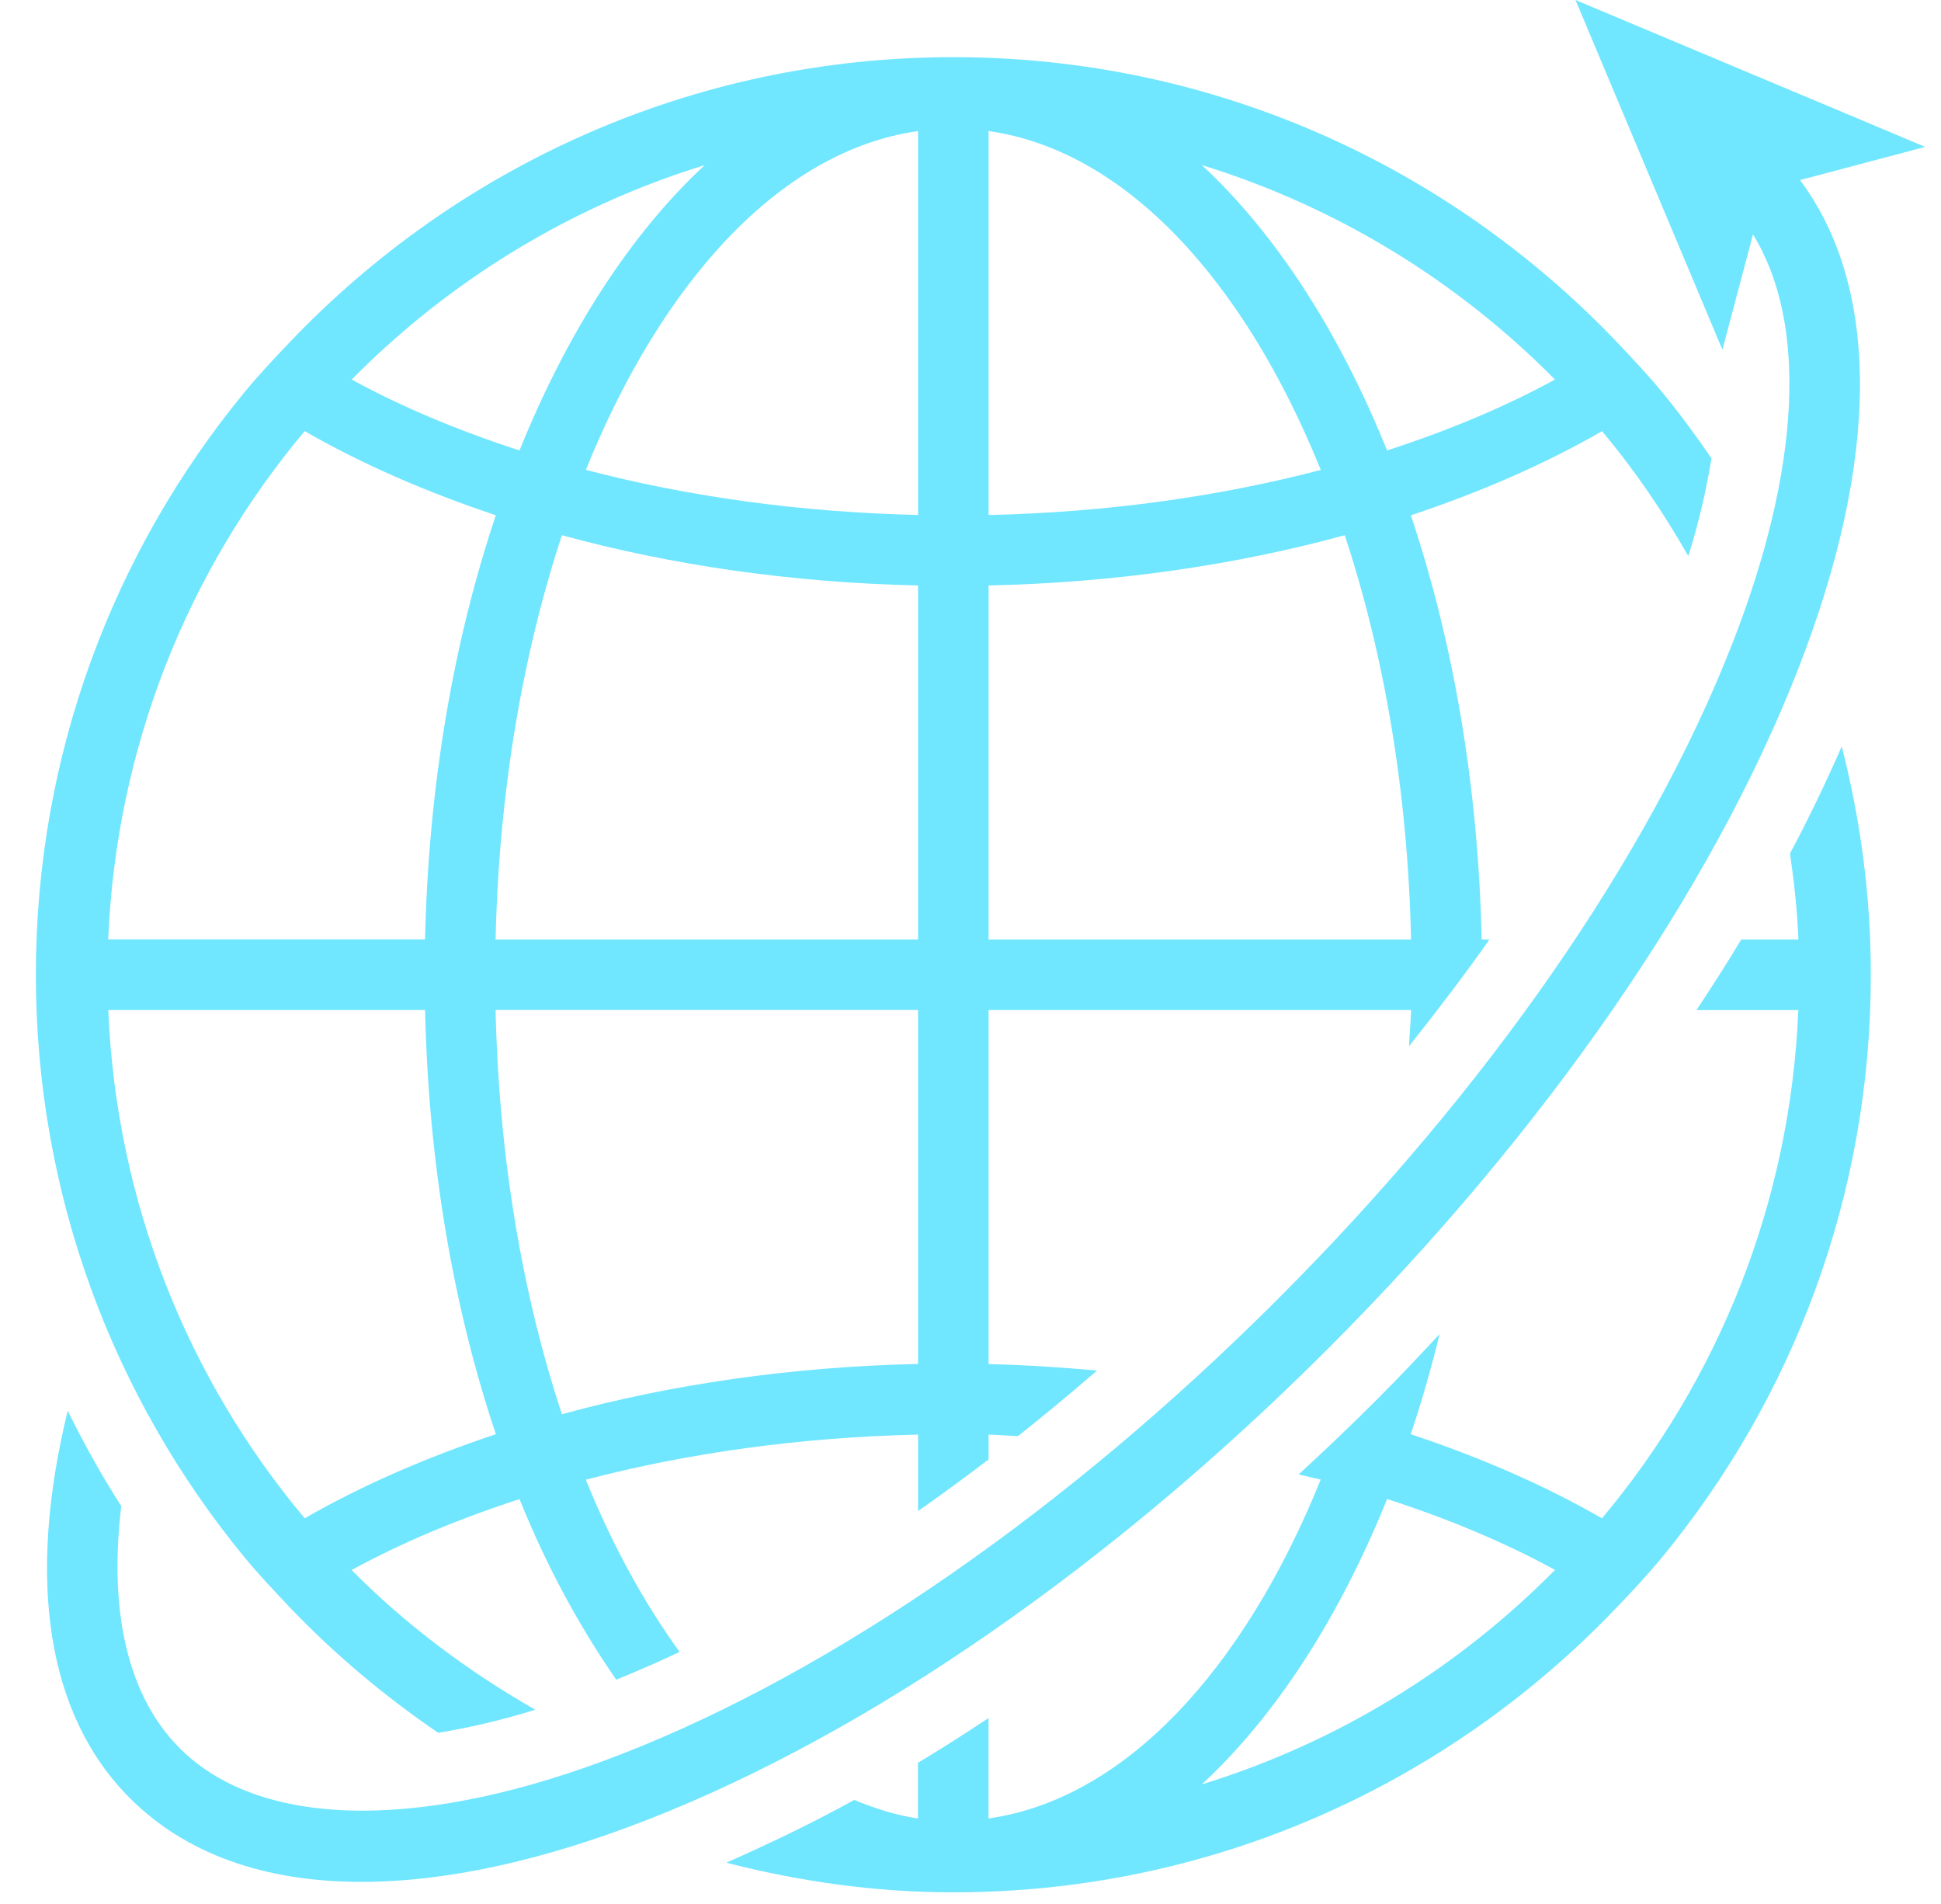 <svg width="52" height="51" viewBox="0 0 52 51" fill="none" xmlns="http://www.w3.org/2000/svg">
<path d="M47.955 22.862C48.065 23.619 48.148 24.386 48.18 25.165H46.649C46.271 25.795 45.868 26.424 45.45 27.056H48.178C47.965 32.223 46.034 36.954 42.917 40.671C41.395 39.793 39.667 39.041 37.795 38.417C38.084 37.555 38.341 36.659 38.568 35.736C38.022 36.32 37.475 36.903 36.902 37.475C36.209 38.169 35.501 38.842 34.791 39.496C34.987 39.544 35.191 39.584 35.382 39.633C33.316 44.743 30.124 48.194 26.483 48.71V46.021C25.851 46.439 25.222 46.842 24.592 47.22V48.71C24.008 48.627 23.443 48.443 22.885 48.215C21.732 48.85 20.588 49.396 19.457 49.895C21.404 50.394 23.433 50.689 25.539 50.689C32.533 50.689 38.827 47.755 43.302 43.068C43.726 42.626 44.146 42.178 44.535 41.705C48.025 37.46 50.12 32.03 50.12 26.11C50.12 23.999 49.842 21.951 49.341 19.994C48.925 20.941 48.47 21.898 47.955 22.862ZM32.198 47.797C34.182 45.959 35.88 43.329 37.161 40.153C38.803 40.686 40.321 41.319 41.659 42.053C39.058 44.685 35.821 46.683 32.198 47.797Z" fill="#71E6FF"/>
<path d="M6.542 41.705C6.932 42.177 7.353 42.623 7.775 43.068C8.972 44.319 10.305 45.437 11.74 46.416C12.564 46.28 13.426 46.083 14.339 45.798C12.538 44.767 10.872 43.523 9.42 42.056C10.758 41.323 12.277 40.689 13.918 40.156C14.649 41.971 15.532 43.582 16.51 44.994C17.072 44.762 17.635 44.522 18.206 44.249C17.257 42.937 16.406 41.392 15.695 39.636C18.408 38.925 21.414 38.5 24.595 38.428V40.476C25.226 40.035 25.856 39.572 26.485 39.093V38.428C26.752 38.434 27.007 38.458 27.272 38.469C27.983 37.906 28.688 37.32 29.389 36.713C28.436 36.626 27.47 36.562 26.485 36.539V27.055H37.803C37.795 27.384 37.761 27.7 37.748 28.025C38.504 27.074 39.232 26.122 39.903 25.165H39.694C39.603 21.035 38.928 17.171 37.797 13.804C39.669 13.18 41.397 12.427 42.919 11.55C43.791 12.588 44.556 13.713 45.231 14.896C45.519 13.974 45.717 13.102 45.851 12.276C45.437 11.671 45.002 11.081 44.539 10.516C44.15 10.043 43.728 9.597 43.307 9.153C38.828 4.464 32.533 1.531 25.54 1.531C18.546 1.531 12.252 4.466 7.775 9.153C7.353 9.595 6.932 10.043 6.542 10.516C3.056 14.758 0.961 20.19 0.961 26.11C0.961 32.03 3.056 37.46 6.542 41.705ZM41.658 10.166C40.319 10.9 38.801 11.533 37.16 12.066C35.878 8.89 34.18 6.26 32.197 4.422C35.819 5.538 39.056 7.534 41.658 10.166ZM26.485 3.511C30.127 4.025 33.318 7.477 35.385 12.588C32.67 13.299 29.665 13.724 26.485 13.796V3.511ZM26.485 15.683C29.888 15.607 33.11 15.135 36.026 14.337C37.079 17.521 37.716 21.209 37.803 25.165H26.485V15.683ZM24.595 36.535C21.191 36.611 17.97 37.084 15.054 37.882C14.001 34.698 13.364 31.009 13.277 27.054H24.595V36.535ZM24.595 25.165H13.277C13.366 21.209 14.003 17.521 15.054 14.337C17.97 15.135 21.191 15.607 24.595 15.683V25.165ZM24.595 3.511V13.794C21.414 13.722 18.408 13.297 15.695 12.586C17.762 7.476 20.953 4.025 24.595 3.511ZM18.881 4.422C16.899 6.26 15.2 8.89 13.918 12.066C12.277 11.533 10.76 10.9 9.422 10.166C12.023 7.534 15.258 5.538 18.881 4.422ZM8.163 11.548C9.685 12.425 11.413 13.178 13.284 13.802C12.154 17.167 11.479 21.034 11.388 25.163H2.899C3.114 19.996 5.043 15.265 8.163 11.548ZM11.388 27.055C11.479 31.185 12.154 35.049 13.284 38.417C11.413 39.041 9.685 39.795 8.163 40.67C5.045 36.953 3.114 32.223 2.901 27.055H11.388Z" fill="#71E6FF"/>
<path d="M17.378 48.732C23.303 46.414 29.764 41.939 35.568 36.137C41.37 30.332 45.846 23.872 48.164 17.946C50.378 12.289 50.37 7.695 48.222 4.823L50.172 4.307L51.576 3.935L49.071 2.881L46.974 2.002L42.208 0L44.21 4.765L45.175 7.06L45.878 8.735L46.144 9.368L46.963 6.281C48.426 8.644 48.247 12.55 46.403 17.256C44.178 22.945 39.856 29.177 34.231 34.8C28.606 40.423 22.375 44.747 16.688 46.972C14.063 47.999 11.692 48.504 9.696 48.502C7.612 48.498 5.933 47.946 4.818 46.832C3.428 45.443 2.908 43.181 3.249 40.345C2.723 39.523 2.248 38.67 1.814 37.789C0.709 42.313 1.252 45.942 3.481 48.167C4.975 49.661 7.087 50.409 9.681 50.409C9.683 50.409 9.684 50.409 9.686 50.409C11.925 50.409 14.517 49.852 17.378 48.732Z" fill="#71E6FF"/>
</svg>
